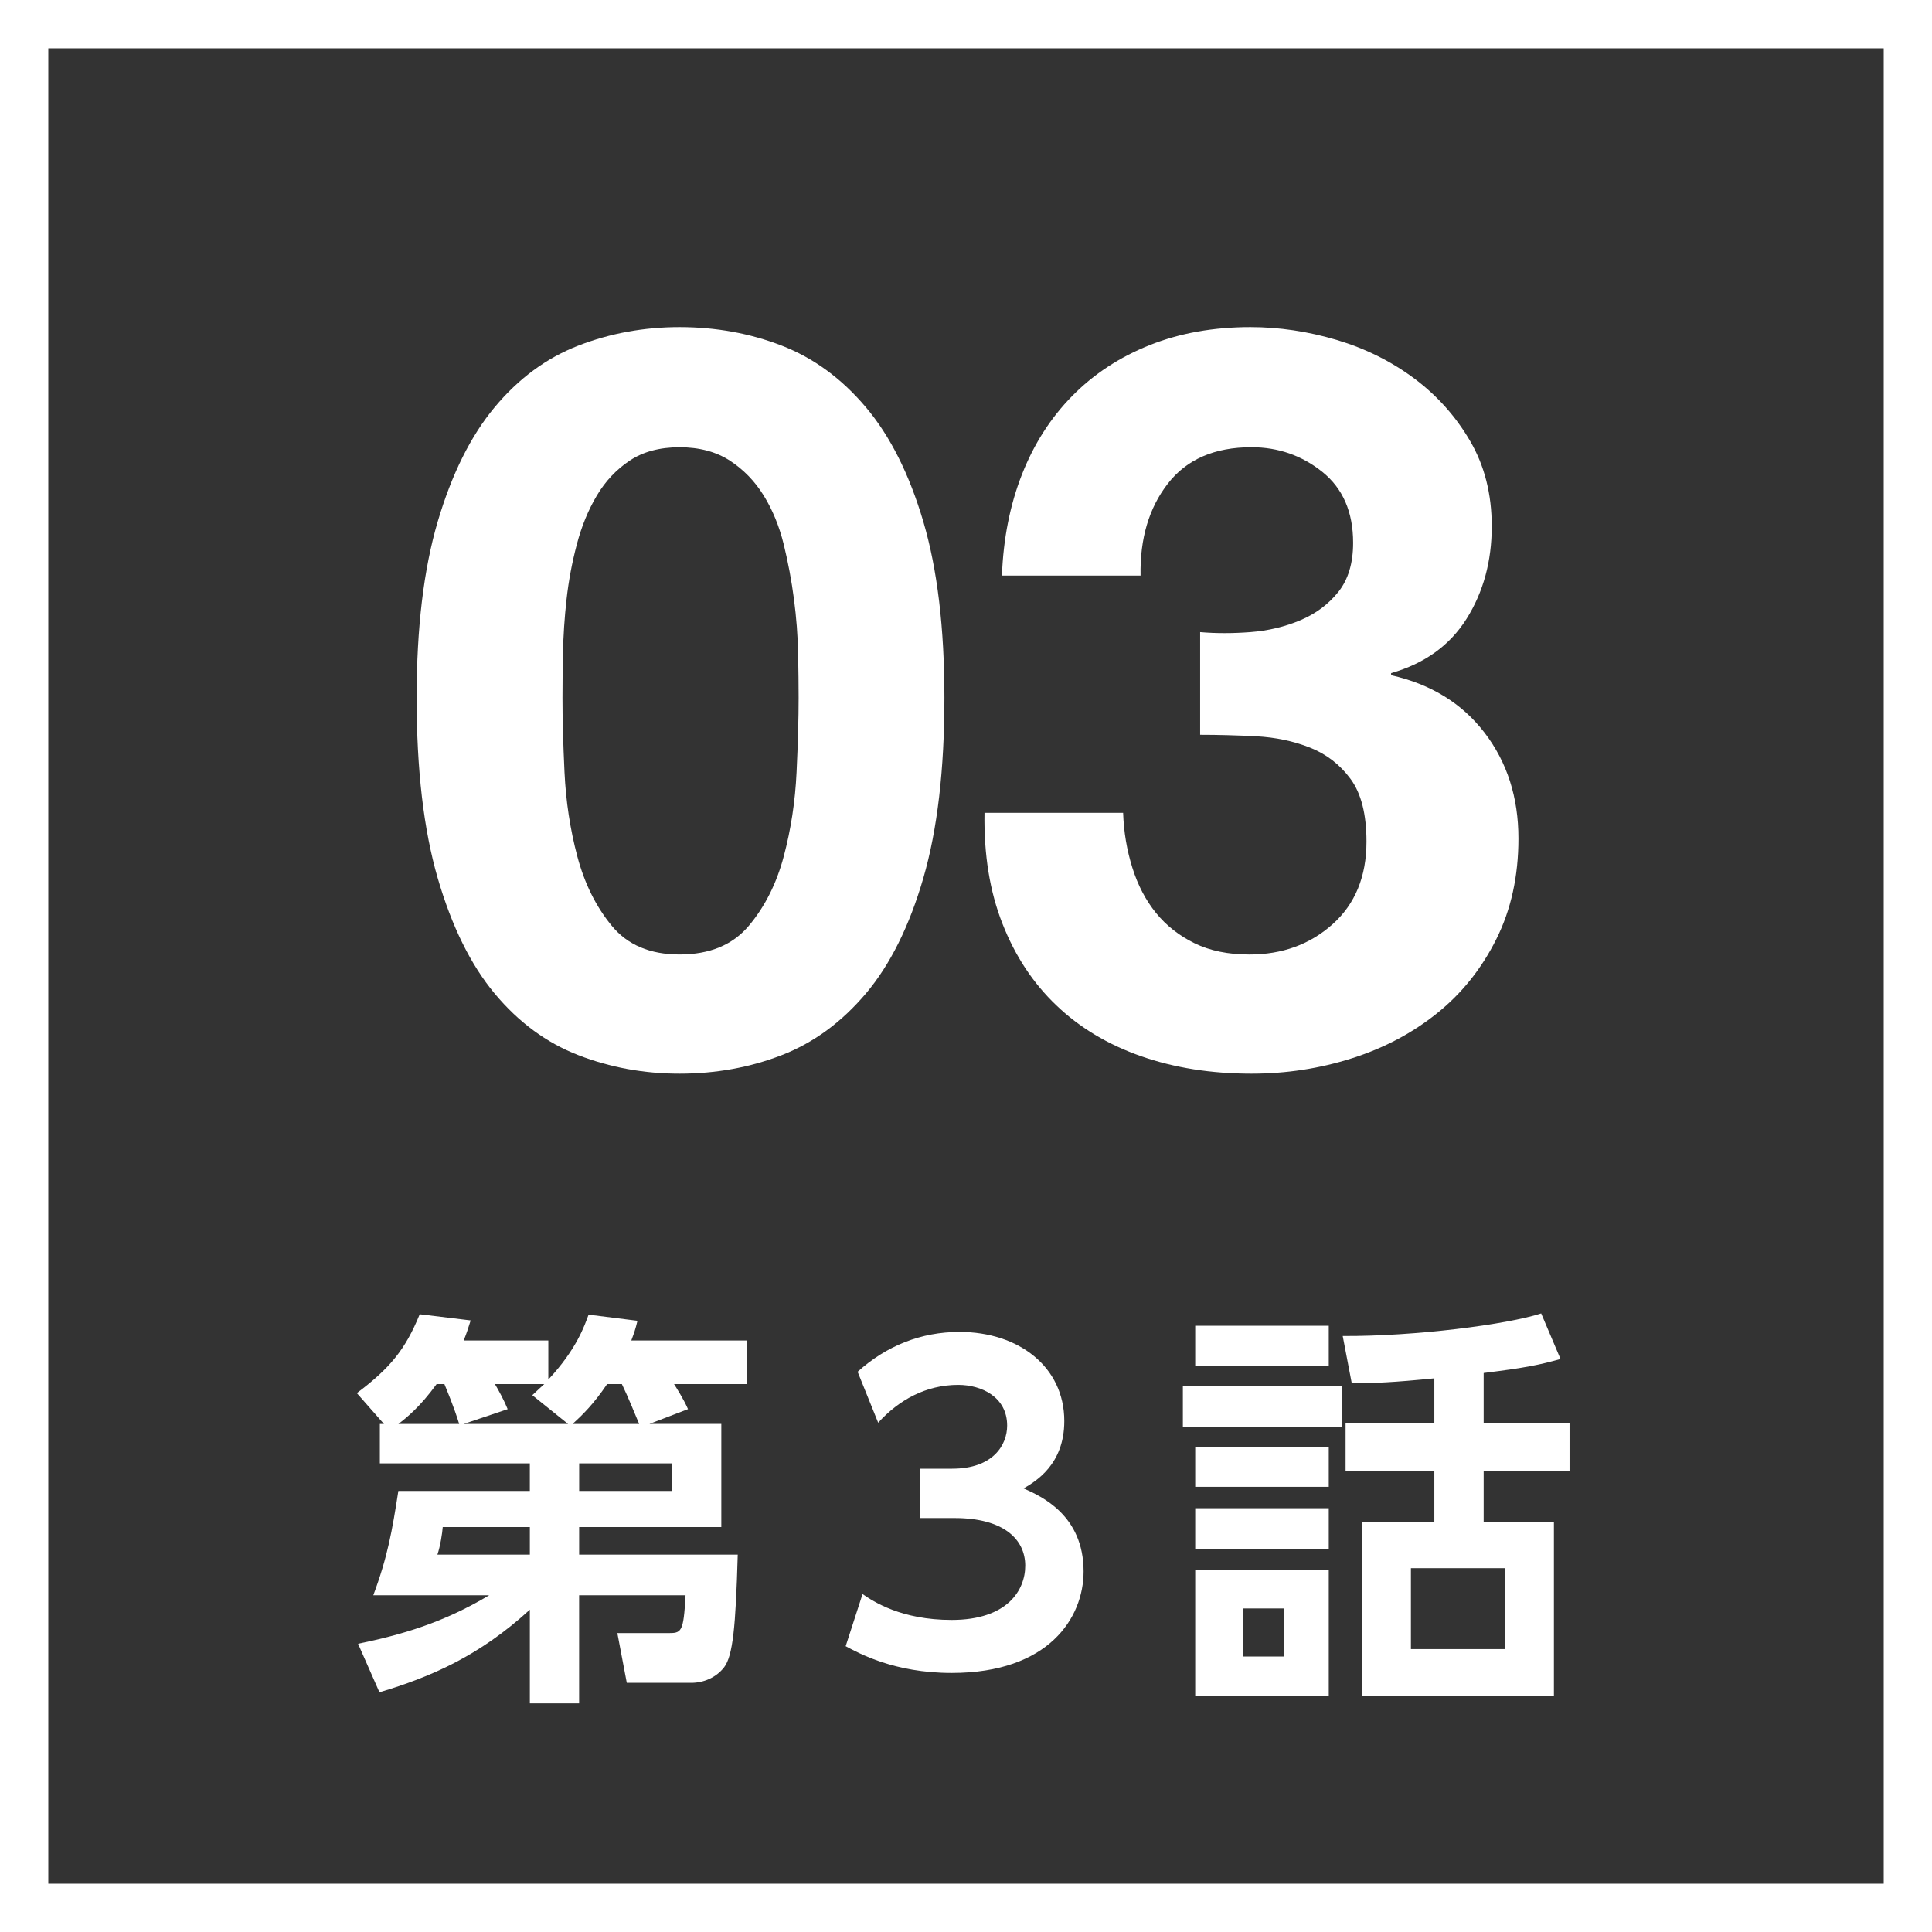<?xml version="1.0" encoding="utf-8"?>
<!-- Generator: Adobe Illustrator 15.0.2, SVG Export Plug-In  -->
<!DOCTYPE svg PUBLIC "-//W3C//DTD SVG 1.1//EN" "http://www.w3.org/Graphics/SVG/1.1/DTD/svg11.dtd">
<svg version="1.1"
	 xmlns="http://www.w3.org/2000/svg" xmlns:xlink="http://www.w3.org/1999/xlink" xmlns:a="http://ns.adobe.com/AdobeSVGViewerExtensions/3.0/"
	 x="0px" y="0px" width="80px" height="80px" viewBox="0 0 80 80" overflow="visible" enable-background="new 0 0 80 80"
	 xml:space="preserve">
<rect x="0" y="0" width="80" height="80" fill="#333333" stroke="none"/>
<defs>
</defs>
<path fill="#FFFFFF" d="M29.868,58.963v4.27h-5.887v1.141h6.567c-0.085,3.012-0.204,4.186-0.562,4.662
	c-0.34,0.441-0.867,0.646-1.36,0.646h-2.672l-0.391-2.059h2.075c0.578,0,0.664,0,0.749-1.566h-4.407v4.475H21.94v-3.879
	c-2.093,1.922-4.117,2.791-6.228,3.42l-0.885-2.008c1.804-0.373,3.522-0.867,5.428-2.008h-4.798c0.596-1.6,0.782-2.67,1.038-4.32
	h5.444v-1.141h-6.21v-1.633h0.17l-1.123-1.277c1.378-1.037,2.008-1.803,2.604-3.266l2.109,0.256
	c-0.119,0.373-0.153,0.492-0.289,0.832h3.505v1.617c1.174-1.26,1.497-2.229,1.667-2.688l2.024,0.254
	c-0.085,0.357-0.136,0.494-0.255,0.816h4.798v1.805h-3.028c0.085,0.137,0.392,0.611,0.578,1.037l-1.599,0.613H29.868z
	 M19.014,58.963c-0.238-0.766-0.51-1.396-0.612-1.65h-0.323c-0.681,0.936-1.225,1.377-1.582,1.65H19.014z M18.333,63.232
	c-0.017,0.238-0.102,0.801-0.221,1.141h3.828v-1.141H18.333z M23.522,58.963l-1.48-1.191c0.272-0.256,0.341-0.322,0.494-0.459
	h-2.042c0.153,0.254,0.392,0.697,0.527,1.037l-1.82,0.613H23.522z M26.466,58.963c-0.17-0.393-0.442-1.09-0.715-1.65h-0.612
	c-0.562,0.834-1.038,1.293-1.429,1.65H26.466z M27.81,61.736v-1.141h-3.828v1.141H27.81z"/>
<path fill="#FFFFFF" d="M35.716,66.006c0.442,0.307,1.599,1.072,3.691,1.072c2.297,0,3.046-1.225,3.046-2.246
	c0-1.088-0.885-1.973-2.927-1.973H38.08v-2.043h1.345c1.701,0,2.279-0.986,2.279-1.785c0-1.191-1.071-1.686-2.024-1.686
	c-1.344,0-2.467,0.631-3.317,1.566l-0.851-2.109c1.19-1.072,2.62-1.65,4.219-1.65c2.45,0,4.339,1.445,4.339,3.691
	c0,1.803-1.191,2.5-1.685,2.789c0.731,0.324,2.484,1.107,2.484,3.438c0,1.922-1.446,4.203-5.462,4.203
	c-2.382,0-3.845-0.818-4.39-1.107L35.716,66.006z"/>
<path fill="#FFFFFF" d="M55.582,57.396v1.701H48.98v-1.701H55.582z M55.021,54.896v1.668h-5.53v-1.668H55.021z M55.021,59.916v1.65
	h-5.53v-1.65H55.021z M55.021,62.451v1.684h-5.53v-1.684H55.021z M55.021,65.02v5.205h-5.53V65.02H55.021z M53.166,66.602h-1.702
	v1.99h1.702V66.602z M61.435,58.945h3.556v1.975h-3.556v2.109h2.909v7.18h-7.945v-7.18h2.994V60.92h-3.675v-1.975h3.675v-1.871
	c-1.701,0.17-2.501,0.203-3.42,0.203l-0.374-1.955c3.012,0.016,6.806-0.477,8.218-0.936l0.8,1.887
	c-0.852,0.238-1.396,0.357-3.182,0.58V58.945z M62.336,64.934h-3.913v3.352h3.913V64.934z"/>
<path fill="#FFFFFF" d="M80,80H0V0h80V80z M78,2H2v76h76V2z"/>
<path fill="#FFFFFF" d="M18.124,21.602c0.581-1.969,1.367-3.549,2.359-4.74s2.147-2.041,3.466-2.551s2.714-0.766,4.188-0.766
	c1.502,0,2.912,0.256,4.23,0.766s2.479,1.359,3.486,2.551c1.006,1.191,1.8,2.771,2.381,4.74c0.581,1.971,0.872,4.402,0.872,7.293
	c0,2.977-0.291,5.463-0.872,7.463c-0.581,1.998-1.375,3.592-2.381,4.783c-1.007,1.189-2.168,2.041-3.486,2.551
	s-2.729,0.766-4.23,0.766c-1.475,0-2.87-0.256-4.188-0.766s-2.474-1.361-3.466-2.551c-0.992-1.191-1.778-2.785-2.359-4.783
	c-0.581-2-0.872-4.486-0.872-7.463C17.252,26.004,17.543,23.572,18.124,21.602z M23.375,31.977c0.057,1.205,0.234,2.367,0.531,3.486
	c0.298,1.121,0.772,2.078,1.425,2.871c0.651,0.793,1.587,1.189,2.807,1.189c1.247,0,2.203-0.396,2.87-1.189
	c0.665-0.793,1.147-1.75,1.445-2.871c0.298-1.119,0.475-2.281,0.531-3.486c0.057-1.203,0.085-2.232,0.085-3.082
	c0-0.51-0.007-1.127-0.021-1.85c-0.015-0.723-0.071-1.467-0.171-2.232s-0.241-1.523-0.425-2.275c-0.185-0.75-0.461-1.424-0.829-2.02
	c-0.369-0.596-0.837-1.076-1.403-1.445c-0.567-0.367-1.262-0.553-2.083-0.553c-0.823,0-1.51,0.186-2.062,0.553
	c-0.553,0.369-1.007,0.85-1.36,1.445c-0.355,0.596-0.632,1.27-0.829,2.02c-0.199,0.752-0.341,1.51-0.426,2.275
	s-0.135,1.51-0.148,2.232c-0.015,0.723-0.021,1.34-0.021,1.85C23.29,29.744,23.318,30.773,23.375,31.977z"/>
<path fill="#FFFFFF" d="M51.778,26.174c0.736-0.057,1.424-0.221,2.062-0.49c0.638-0.268,1.162-0.658,1.573-1.168
	c0.411-0.512,0.617-1.191,0.617-2.041c0-1.275-0.426-2.254-1.276-2.936c-0.85-0.68-1.828-1.02-2.934-1.02
	c-1.53,0-2.686,0.504-3.465,1.51c-0.78,1.006-1.155,2.275-1.127,3.805h-5.74c0.057-1.529,0.333-2.926,0.829-4.188
	c0.495-1.262,1.19-2.346,2.083-3.252c0.894-0.908,1.963-1.609,3.211-2.105c1.247-0.496,2.636-0.744,4.167-0.744
	c1.19,0,2.381,0.178,3.571,0.531c1.19,0.355,2.26,0.887,3.21,1.594c0.949,0.709,1.723,1.574,2.317,2.594
	c0.596,1.021,0.894,2.197,0.894,3.529c0,1.445-0.348,2.723-1.042,3.828c-0.695,1.105-1.737,1.855-3.125,2.252v0.086
	c1.644,0.369,2.934,1.162,3.869,2.381s1.403,2.68,1.403,4.379c0,1.561-0.306,2.949-0.915,4.168s-1.424,2.24-2.444,3.061
	c-1.021,0.822-2.197,1.447-3.529,1.871c-1.333,0.426-2.721,0.639-4.167,0.639c-1.673,0-3.196-0.242-4.57-0.723
	c-1.376-0.482-2.545-1.184-3.508-2.105c-0.965-0.92-1.709-2.047-2.232-3.381c-0.525-1.332-0.773-2.861-0.744-4.592h5.74
	c0.027,0.795,0.155,1.553,0.383,2.275c0.226,0.723,0.553,1.346,0.978,1.871c0.425,0.523,0.957,0.941,1.595,1.254
	s1.396,0.467,2.274,0.467c1.36,0,2.509-0.418,3.444-1.254s1.403-1.977,1.403-3.422c0-1.135-0.221-1.998-0.659-2.594
	c-0.44-0.596-0.999-1.027-1.68-1.297s-1.425-0.426-2.232-0.469c-0.808-0.041-1.58-0.062-2.317-0.062v-4.252
	C50.347,26.23,51.04,26.23,51.778,26.174z"/>
</svg>

